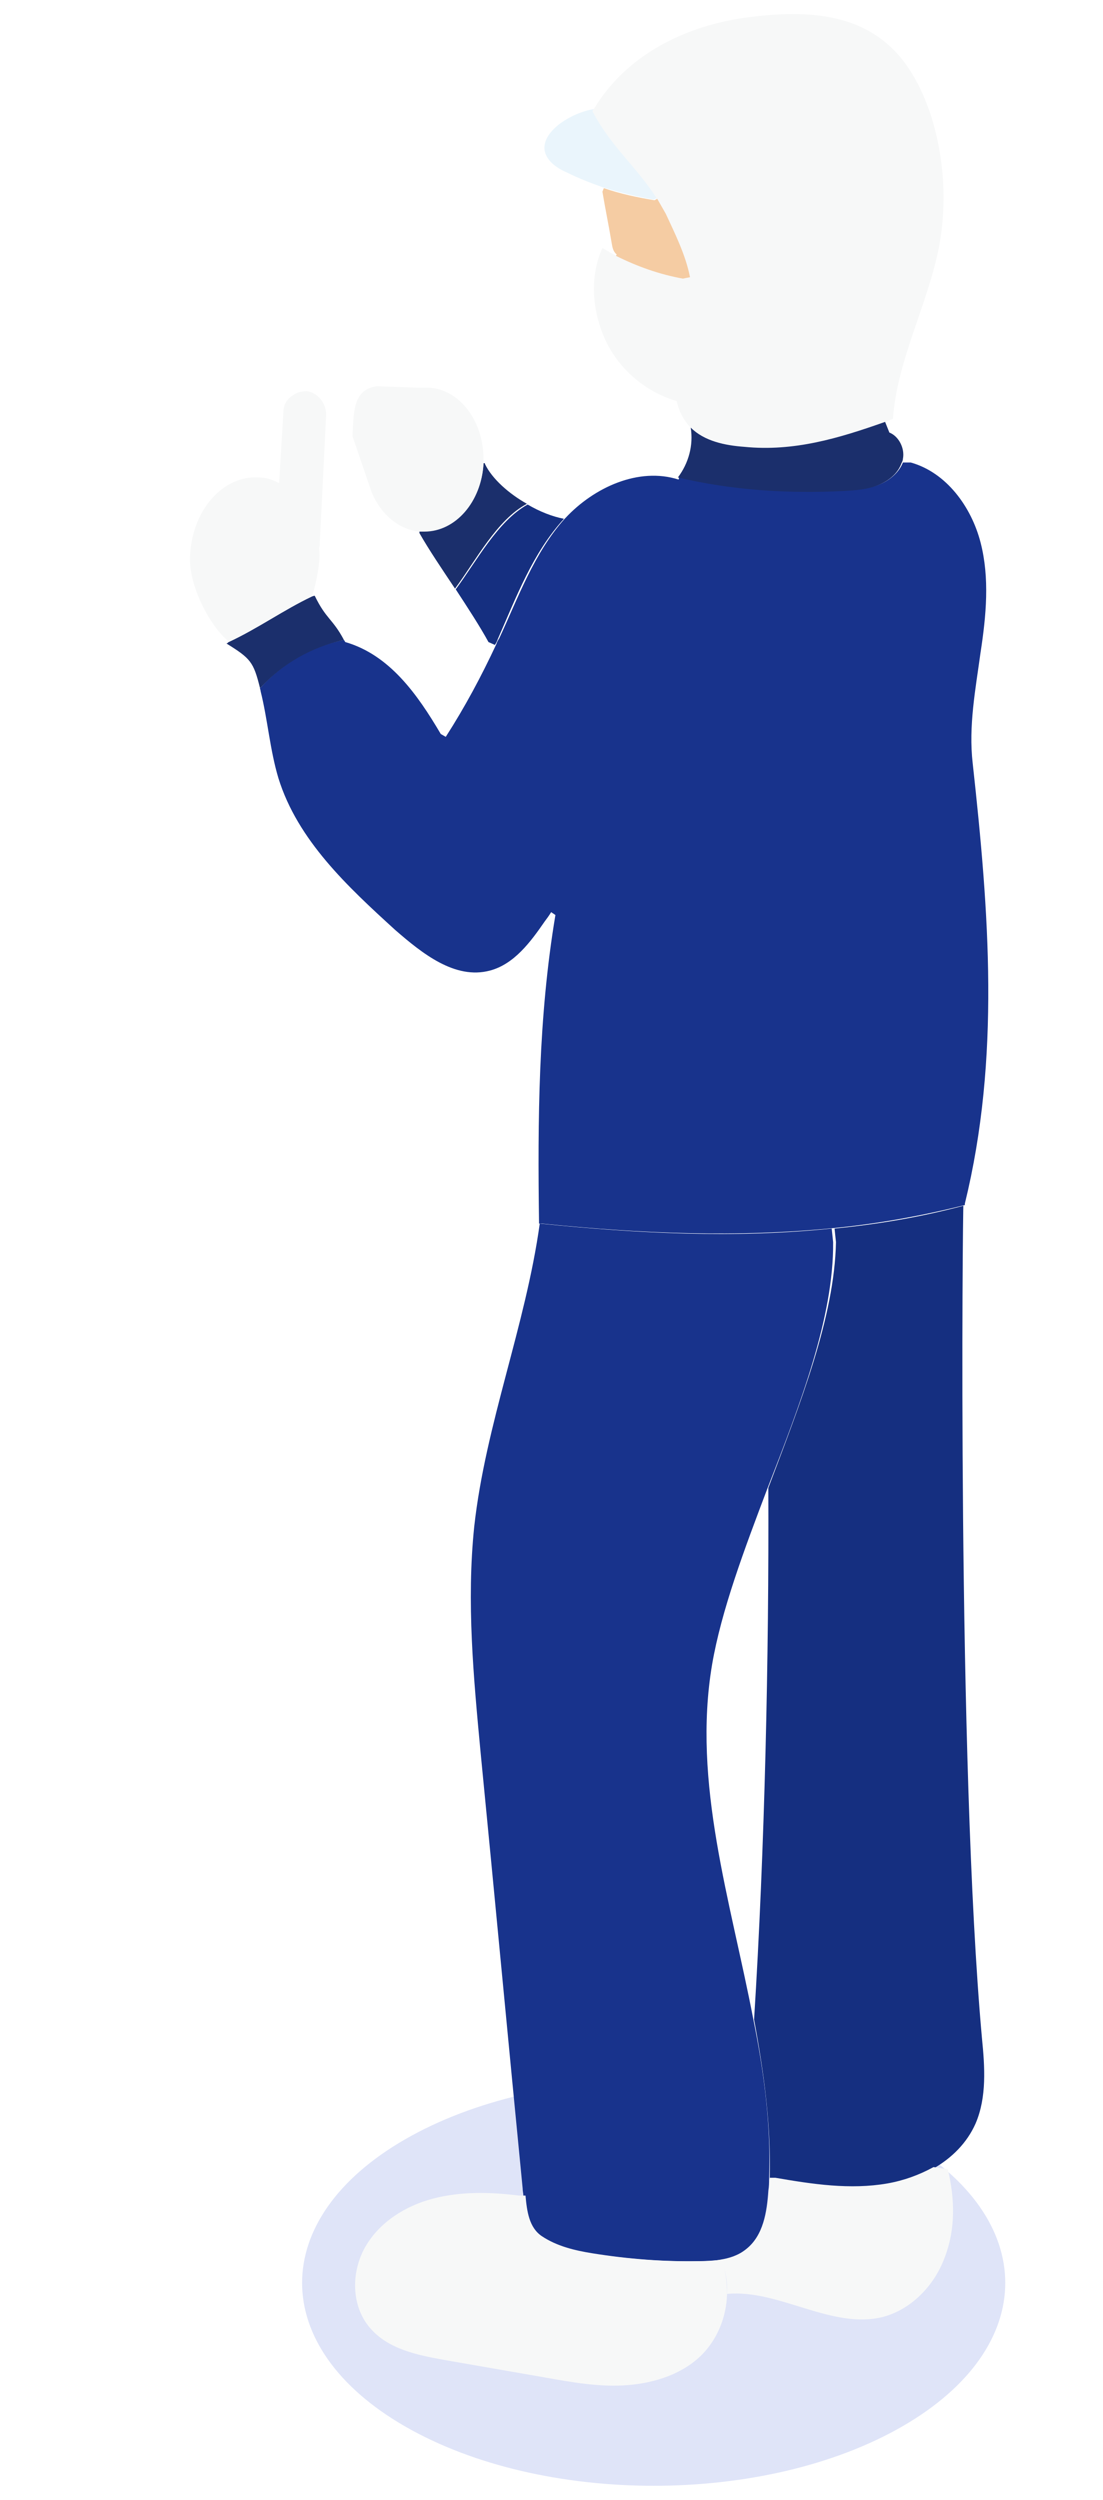 <?xml version="1.0" encoding="utf-8"?>
<!-- Generator: Adobe Illustrator 26.3.1, SVG Export Plug-In . SVG Version: 6.00 Build 0)  -->
<svg version="1.1" id="レイヤー_1" xmlns="http://www.w3.org/2000/svg" xmlns:xlink="http://www.w3.org/1999/xlink" x="0px"
	 y="0px" viewBox="0 0 154.9 350.8" style="enable-background:new 0 0 154.9 350.8;" xml:space="preserve">
<style type="text/css">
	.st0{fill:#19338D;}
	.st1{fill:#E1E7F1;}
	.st2{opacity:0.18;}
	.st3{clip-path:url(#SVGID_00000152240127731870782190000010372871597816726203_);}
	.st4{fill:#5F76B9;}
	.st5{fill:#F5CDA4;}
	.st6{fill:#DBE7F6;}
	.st7{fill:#4263AE;}
	.st8{fill:#366CB4;}
	.st9{clip-path:url(#SVGID_00000163775855937438694450000003421324994501328282_);}
	.st10{fill:#F0AE18;}
	.st11{opacity:0.21;fill:#647DDD;enable-background:new    ;}
	.st12{fill:#152F80;}
	.st13{fill:#18338C;}
	.st14{fill:#F7F8F8;}
	.st15{fill:#1B2F6C;}
	.st16{fill:#F5CCA3;}
	.st17{fill:#EAF5FC;}
</style>
<g id="グループ_299">
	<path id="パス_794" class="st0" d="M1206.5,642.2c-0.9,1.1-4,21.3-4,21.3l-14.3-6.3L1163,650l-6.9,0.6c0,0-3.7-26.8-1.2-26.8
		c2.5-0.1,39.5,14.8,39.5,14.8L1206.5,642.2z"/>
	<path id="パス_795" class="st1" d="M1150.6,519.9c0.2-0.4,0.4-0.9,0.7-1.2c0.5-0.7,1.2-1.3,1.9-1.8c3.5-2.7,7.5-4.4,11.8-5.1
		c0.5-0.1,1-0.1,1.5-0.1c4.4-0.3,8.7,1.2,11.9,4.2c0.1,0.1,0.2,0.2,0.3,0.4c4.3,4.8,5.1,11.7,4.6,17.9c-0.2,2.4-0.5,5-1.9,7.1
		c-0.7,1.1-4.2,4.4-5.8,3.1c-1.3-1.1,0.3-3.2-0.3-4.9c-0.1-0.2-0.2-0.4-0.3-0.6c-0.4-0.2-0.8-0.3-1.2-0.1c-0.3,0.1-0.6,0.1-1,0
		c-0.7-0.3-0.8-1.2-0.7-1.9c0.1-1.7,0.3-3.6-0.6-4.8c0-0.1-0.1-0.1-0.1-0.1c-0.1-0.2-0.3-0.3-0.5-0.4c-0.3-0.2-0.7-0.4-1-0.4
		c-1.9-0.5-4,0.2-5.9-0.6c-3.2-1.4-7-2.5-10.2-0.8c-1.9,1-2.3,2.7-3.7,0.3c-0.9-1.6-0.4-5.2-0.2-7
		C1150,521.8,1150.3,520.8,1150.6,519.9"/>
	<g id="グループ_295" class="st2">
		<g id="グループ_294">
			<g>
				<g>
					<g>
						<g>
							<g>
								<defs>
									<rect id="SVGID_1_" x="1141.5" y="740.4" width="65.9" height="38"/>
								</defs>
								<clipPath id="SVGID_00000073696493250474102270000002162285921527639183_">
									<use xlink:href="#SVGID_1_"  style="overflow:visible;"/>
								</clipPath>
								<g id="グループ_293" style="clip-path:url(#SVGID_00000073696493250474102270000002162285921527639183_);">
									<path id="パス_796" class="st4" d="M1151.2,772.9c12.9,7.4,33.7,7.4,46.6,0s12.9-19.5,0-26.9s-33.7-7.4-46.6,0
										C1138.3,753.4,1138.3,765.4,1151.2,772.9"/>
								</g>
							</g>
						</g>
					</g>
				</g>
			</g>
		</g>
	</g>
	<path id="パス_797" class="st5" d="M1161.6,627.8c3.9,0,7.1-3.2,7.1-7.1l0,0v-10c0-3.9-3.2-7.1-7.1-7.1s-7.1,3.2-7.1,7.1l0,0v10
		C1154.5,624.6,1157.6,627.8,1161.6,627.8L1161.6,627.8"/>
	<path id="パス_798" class="st6" d="M1161.1,616.8c3.9,0,7.1-3.2,7.1-7.1c0-1.8-0.7-3.5-1.9-4.8l-13-14c-3-5.1-1.8-11.7,3-15.3
		l9.1-6.9c3.1-2.4,3.7-6.8,1.4-9.9c-2.4-3.1-6.8-3.7-9.9-1.4l0,0l-9.1,6.9c-10.8,8.2-13.4,23.5-6,34.8c0.2,0.3,0.5,0.6,0.7,0.9
		l13.5,14.5C1157.3,616,1159.2,616.8,1161.1,616.8"/>
	<path id="パス_799" class="st0" d="M1196.6,753.1c5.6-0.1,4.6,8.4,2.3,11.1c-2.2,2.6-7.6,5.8-10.5,7.7c-4.5,3-15.8,4.1-9.6-4
		c2.6-3.5,6.1-6.2,8.4-10c1-1.6,1.7-3.4,3.2-4.5s4.1-1,4.8,0.7L1196.6,753.1z"/>
	<path id="パス_800" class="st0" d="M1167.2,739.7c1.6,0.1,3,1.2,3.6,2.7c0.5,1.5,0.7,3.1,0.6,4.7c0,1.4-0.1,2.9-1,3.9
		c-0.7,0.6-1.5,1-2.4,1.1c-1.6,0.5-3.2,0.8-4.9,1c-1.9,0.2-3.8-0.1-5.7,0.2c-1.2,0.2-2.3,0.6-3.5,0.8c-3.3,0.8-6.8,0.7-10.1-0.3
		c-0.8-0.2-1.4-0.5-2-1.1c-0.7-1.1-0.6-2.5,0.3-3.5c0.9-0.9,1.9-1.6,3.1-2.1l10.4-4.8c3.4-1.6,6.9-3.1,10.6-3.2
		c1.2,0,2.8,0.5,2.7,1.7L1167.2,739.7z"/>
	<path id="パス_801" class="st1" d="M1164.2,745.1h0.3c2.3,0.1,4.2-1.8,4.3-4.1l0.2-7c0.1-2.3-1.8-4.2-4.1-4.3h-0.3
		c-2.3-0.1-4.2,1.8-4.3,4.1l-0.2,7C1160,743.2,1161.9,745.1,1164.2,745.1L1164.2,745.1"/>
	<path id="パス_802" class="st1" d="M1194.4,756.6h0.3c2.3,0,4.2-1.9,4.2-4.2v-7c0-2.3-1.9-4.2-4.2-4.2h-0.3
		c-2.3,0-4.2,1.9-4.2,4.2l0,0v7C1190.3,754.8,1192.1,756.6,1194.4,756.6L1194.4,756.6"/>
	<path id="パス_803" class="st0" d="M1173.5,610.7l23.9,7.6l6.7,10l-2.6,62.8v54.8c0,2.9-2.3,5.2-5.2,5.2l0,0h-3.6
		c-2.7,0-5-2.1-5.2-4.8l-5.5-65.5l-1.8-24.8l-4.5-1.8l-1.1,29.7L1170,735c0.1,2.8-2,5.2-4.8,5.3c-0.2,0-0.4,0-0.6,0l-2.5-0.2
		c-2.4-0.2-4.3-2-4.7-4.3l-1.2-56.5l-1-58.9L1173.5,610.7z"/>
	<path id="パス_804" class="st1" d="M1152.8,568.7l0.6,29.3c-11.1,11.9-7.7,34.2,6.9,41.5l9.3,4.7c6.9,4.2,15,6.1,23,5.2
		c2.8-0.3,5.6-0.9,8.3-1.9c3.5-1.2,5.8-4.6,5.7-8.4l-2-66.2c-0.1-3.1-1.3-6-3.4-8.2c-0.8-0.9-1.7-1.6-2.8-2.2l-5.3-3.3l-1.5-0.9
		c-4-2.8-11.7-5.7-18.7-6.5c-1.3-0.2-2.6-0.3-4-0.3c-2.4-0.1-4.9,0.4-7.1,1.5C1156.3,556.2,1152.8,562.2,1152.8,568.7"/>
	<path id="パス_805" class="st6" d="M1192.6,649.3c2.8-0.3,5.6-0.9,8.3-1.9c3.5-1.2,5.8-4.6,5.7-8.4l-2-66.2
		c-0.1-3.1-1.3-6-3.4-8.2c-1.2,0.1-2.3,0.3-3.5,0.6c-0.3,0.1-0.7,0.2-1,0.4c-1.6,0.3-3.1,1.1-4.3,2.2c-2.6,2.7-2,7.2-0.7,10.7
		c1.3,3.6,3,2.3,2,5.9c-0.7,2.6-2.7,4.7-3.3,7.4c-1.1,5.6,4.9,22.8,4.3,28.5c-0.3,3.3-2.7,5.9-4.2,8.8
		C1187.4,635.6,1188.7,643.3,1192.6,649.3"/>
	<path id="パス_806" class="st5" d="M1205.4,622.6c-1.8,3.3,0.2,8.1-2.3,11c-1.5,1.5-3.8,2-5.8,1.1c-1.9-0.9-3.4-2.6-4.1-4.6
		s-0.9-4.1-0.7-6.2c0-1,0.2-2,0.7-3c0.8-1.2,2.1-1.9,3.6-2c3.6-0.5,7.1,1.2,9,4.3L1205.4,622.6z"/>
	<path id="パス_807" class="st1" d="M1201,626.5c1.9,0,3.6-0.7,5-2c0.7-0.7,2.4-2.1,4.1-3.6c4.8-4.1,11.4-9.7,15.1-14.4
		c4.6-6,4.4-14.5-0.6-20.2c-0.2-0.2-0.4-0.4-0.6-0.6l-23.7-21.3c-2.9-2.7-7.3-2.5-10,0.3c-2.7,2.9-2.5,7.3,0.3,10
		c0.1,0.1,0.1,0.1,0.2,0.2l23.2,20.9c0.4,0.6,0.4,1.5-0.1,2c-2.8,3.5-8.9,8.8-13,12.3c-2.1,1.8-3.8,3.2-4.9,4.3
		c-2.8,2.7-2.8,7.2-0.1,10C1197.2,625.8,1199.1,626.5,1201,626.5"/>
	<path id="パス_808" class="st7" d="M1171.6,566.7l-1.4-0.9l-7.5,33.5c-0.2,1-0.1,2.1,0.3,3l4.7,10.8c0.2,0.6,0.9,0.9,1.5,0.6
		c0.2-0.1,0.4-0.2,0.5-0.4l6-7.8L1171.6,566.7z"/>
	<path id="パス_809" class="st7" d="M1168.6,561.1l0.5,4.9c0.5,1.4,2.3,1.5,3.5,0.1l3.8-4.2L1168.6,561.1z"/>
	<path id="パス_810" class="st6" d="M1184.5,561.2c0.5-1.2,0.9-2.5,1.1-3.7c2.3-12.5-20.7-13.2-20.7,1v2.2
		c-0.1,0.7,0.4,1.3,1.1,1.4c0.1,0,0.2,0,0.3,0l6-1.3l5,5.9c0.4,0.9,1.5,1.2,2.4,0.8c0.3-0.1,0.5-0.3,0.7-0.6
		C1181.6,565.2,1183,563.2,1184.5,561.2"/>
	<path id="パス_811" class="st8" d="M1177.4,536.7C1177.4,536.7,1177.4,536.8,1177.4,536.7c0.1-0.1,0.1-0.2,0.1-0.3
		C1177.5,536.6,1177.4,536.7,1177.4,536.7"/>
	<path id="パス_812" class="st5" d="M1179.2,539.1l2.8,14.2v-1c0,5.3-12.2,8.9-12.9,4.2h-0.1l-0.1-0.7l-2.8-14.3
		c-0.3-1.8,0-3.6,1-5.1c0.8-1.2,2-2.1,3.4-2.6c0.3-0.1,0.7-0.2,1.1-0.3c0.8-0.1,1.6-0.1,2.3,0c1,0.2,1.9,0.6,2.6,1.2
		C1177.9,535.9,1178.9,537.4,1179.2,539.1"/>
	<g id="グループ_298">
		<g id="グループ_297">
			<g>
				<g>
					<g>
						<g>
							<g>
								<defs>
									<rect id="SVGID_00000016762375411658906380000013657482065323928452_" x="1165.5" y="531.4" width="12.2" height="23.7"/>
								</defs>
								<clipPath id="SVGID_00000067232070658714179450000010579257825758251422_">
									<use xlink:href="#SVGID_00000016762375411658906380000013657482065323928452_"  style="overflow:visible;"/>
								</clipPath>
								<g id="グループ_296" style="clip-path:url(#SVGID_00000067232070658714179450000010579257825758251422_);">
									<path id="パス_813" class="st5" d="M1169.4,555.1c5.4-1.3,9-5.7,8.2-9.9l-2.5-12.7l-0.2-1c-1.3-0.2-2.7-0.1-4,0.2h-0.1
										l-0.3,0.1c-0.3,0.1-0.5,0.1-0.8,0.2h-0.2c-0.6,0.2-1.2,0.5-1.6,1c-0.2,0.2-0.4,0.4-0.6,0.6l-0.3,0.3
										c-0.2,0.3-0.4,0.6-0.6,0.9c-0.9,1.6-1.2,3.5-0.8,5.3l2.4,12.2L1169.4,555.1z"/>
								</g>
							</g>
						</g>
					</g>
				</g>
			</g>
		</g>
	</g>
	<path id="パス_814" class="st5" d="M1174.9,547.7c1.5-2.1,2.1-5.6,2.5-7.9c0.4-2.4,3.6-1.4,3.6-3.8c0-1.7-1.6-3.5-2.3-5
		c-0.8-1.7-2-3.2-3.6-4.4c-2-1.3-4.3-2.3-6.6-2.8c-2.6-0.7-5.3-1.2-7.9-1.5l-0.7-2.5h-1.3c-3.9,0-7,3.1-7,7v16.8
		c0,0.3,0.1,0.5,0.1,0.8c1.3,5.4,6.8,8.8,12.2,7.5c0.5-0.1,0.9-0.3,1.4-0.4L1174.9,547.7z"/>
	<path id="パス_815" class="st1" d="M1156.8,523.1c0-1.2,0.2-2.4,0.7-3.4l0,0c0.1,0.1,0.3,0,0.3-0.2c-0.1,0-0.2,0-0.3,0.1v-0.1
		c0.4-0.1,0.7-0.1,1.1-0.2c3.5-1,6-3.9,6.6-7.5c0.4-0.1,0.9-0.1,1.4-0.1c4.4-0.3,8.7,1.2,11.9,4.2c0.1,0.1,0.2,0.2,0.3,0.4
		c4.3,4.8,5.1,11.7,4.6,17.9c-0.2,2.4-0.5,5-1.9,7.1c-0.7,1.1-4.2,4.4-5.8,3.1c-1.3-1.1,0.3-3.2-0.3-4.9c-0.1-0.2-0.2-0.4-0.3-0.6
		c-0.4-0.2-0.8-0.3-1.2-0.1c-0.3,0.1-0.6,0.1-1,0c-0.7-0.3-0.8-1.2-0.7-1.9c0.1-1.7,0.3-3.6-0.6-4.8c0-0.1-0.1-0.1-0.1-0.1
		c-0.1-0.2-0.3-0.3-0.5-0.4c-0.3-0.2-0.7-0.4-1-0.4c-1.9-0.5-4,0.2-5.9-0.6c-2.4-1.2-5-1.7-7.6-1.6
		C1156.6,526.8,1156.6,524.9,1156.8,523.1"/>
	<path id="パス_816" class="st1" d="M1167.6,556.1c1.6-0.6,3.1-1.5,4.3-2.7c2.1-2.4,3.6-5.3,4.4-8.4c0.2-0.8,0.3-1.7,0.3-2.5
		c0.1-0.4-0.1-0.9-0.4-1.2c-0.5-0.3-1.1-0.1-1.4,0.3c-0.3,0.5-0.5,1-0.6,1.5c-0.6,1.9-1.7,3.6-3.1,5c-2.8,1-6.4-0.4-8.6-2.1
		c-1.7-1.3-3.3-2.9-5.4-3.5c-6.6-1.9-8.6,2.9-6.7,7.6c0.3,0.7,0.8,1.4,1.4,2C1156,556.3,1162,557.8,1167.6,556.1"/>
	
		<rect id="長方形_147830" x="1166.1" y="537.3" transform="matrix(0.924 -0.383 0.383 0.924 -116.605 489.702)" class="st0" width="10.7" height="0.8"/>
	<path id="パス_817" class="st5" d="M1173.1,538.8c0.2,0.1,0.5,0.1,0.8,0.1c0-0.1,0-0.1,0.1-0.2L1173.1,538.8z"/>
	<path id="パス_818" class="st5" d="M1178.6,534.6c-1.2-0.3-2.5,0.7-3,1.9c-0.2,0.6-0.5,1.2-0.8,1.7c-0.2,0.3-0.5,0.5-0.9,0.6
		c-0.3,1,0.3,2,1.3,2.3c0,0,0,0,0.1,0c1.1,0.2,2.2-0.2,3-0.9c1-0.7,1.7-1.6,1.9-2.8C1180.4,536.2,1179.8,535.1,1178.6,534.6"/>
	<path id="パス_819" class="st10" d="M1156.6,534.9c0.2-0.8,0.7-1.1,1.3-0.7c0.7,0.5,1.2,1.4,1.3,2.2l0.4-0.1
		c-0.2-1.1-0.8-2.2-1.7-2.9c-0.7-0.4-1.4-0.1-1.7,0.9L1156.6,534.9z"/>
	<path id="パス_820" class="st0" d="M1156.6,534.9c0.2-0.8,0.7-1.1,1.3-0.7c0.7,0.5,1.2,1.4,1.3,2.2l0.4-0.1
		c-0.2-1.1-0.8-2.2-1.7-2.9c-0.7-0.4-1.4-0.1-1.7,0.9L1156.6,534.9z"/>
	<path id="パス_821" class="st0" d="M1162.9,544c-2.4-1.5-3.9-4.1-4-6.9c-0.1-1.1,0.4-2.2,1.3-2.8c1-0.5,2.2-0.4,3.1,0.3
		c2.4,1.5,3.9,4.1,4,6.9c0.1,1.1-0.4,2.2-1.3,2.8c-0.4,0.2-0.8,0.3-1.2,0.3C1164.1,544.6,1163.5,544.4,1162.9,544 M1160.6,534.9
		c-0.7,0.5-1,1.3-0.9,2.1c0.1,2.6,1.5,4.9,3.6,6.3c0.7,0.5,1.6,0.6,2.3,0.3c0.7-0.5,1-1.3,0.9-2.1c-0.1-2.6-1.5-4.9-3.6-6.3
		c-0.5-0.3-1-0.4-1.5-0.5C1161.1,534.7,1160.8,534.8,1160.6,534.9"/>
	<path id="パス_822" class="st0" d="M1152.7,538.2c-2.4-1.5-3.9-4.1-4-6.9c-0.1-1.1,0.4-2.2,1.3-2.8c1-0.5,2.2-0.4,3.1,0.3
		c2.4,1.5,3.9,4.1,4,6.9c0.1,1.1-0.4,2.2-1.3,2.8c-0.4,0.2-0.8,0.3-1.2,0.3C1154,538.7,1153.3,538.5,1152.7,538.2 M1150.4,529.1
		c-0.7,0.5-1,1.3-0.9,2.1c0.1,2.6,1.5,4.9,3.6,6.3c0.7,0.5,1.6,0.6,2.3,0.3c0.7-0.5,1-1.3,0.9-2.1c-0.1-2.6-1.5-4.9-3.6-6.3
		c-0.5-0.3-1-0.4-1.5-0.5C1150.9,528.9,1150.7,528.9,1150.4,529.1"/>
	<path id="パス_823" class="st5" d="M1172.4,531.8h-0.6C1172,531.9,1172.2,531.9,1172.4,531.8"/>
	<path id="パス_824" class="st5" d="M1152.8,524.3c0,0.2,0.2,0.4,0.2,0.6c-1.6,6.5,15.2,6.4,16.7,7c4.2,1.7-4.5-0.6,0,0l1.9-0.1
		h0.2c-0.1,0-0.2-0.1-0.3-0.1c-0.2-0.1-0.4-0.3-0.5-0.5c-0.1-0.1-0.2-0.2-0.2-0.4c-0.2-0.7-0.1-1.4,0.3-2.1c1.5-3.3,5.4-5,6.8-8.4
		c0.5-1.5,0.8-3,0.7-4.6c0-2.3-7.4-4-9-4.1c-6.2-0.7-10.9,4.1-14.7,8.3C1153.7,521.2,1152.5,522.7,1152.8,524.3"/>
</g>
<path class="st11" d="M126.7,300.2c-19.3-11.1-50.5-11.1-69.8,0s-19.3,29.2,0,40.3c19.3,11.1,50.5,11.1,69.8,0
	S146,311.3,126.7,300.2z"/>
<g id="XMLID_00000131345692064315168170000011035352153804933563_">
	<path class="st12" d="M137.9,286c0.4,4,0.7,8.3-0.9,12c-1.2,2.7-3.3,4.8-5.9,6.3c-2,1.1-4.3,1.9-6.5,2.3c-5.2,0.9-10.5,0-15.7-0.8
		h-0.8c0.2-7.5-0.8-14.9-2.2-22.4c1.5-23.9,2.1-50.9,2-74.6c4.5-11.9,9.3-24,9.5-34.5l-0.2-1.9c6.1-0.6,12.1-1.6,18.1-3.2
		c0-0.1,0-0.1,0-0.2C135.2,169.1,134.4,247.2,137.9,286z"/>
	<path class="st13" d="M76.1,171.7c-0.1,0-0.2,0-0.4,0c-0.2-14.6-0.1-29,2.3-43.3l-0.6-0.4c-0.3,0.5-0.6,0.9-0.9,1.3
		c-2,2.9-4.3,6-7.7,6.9c-4.9,1.3-9.5-2.4-13.3-5.7c-6.7-6.1-13.7-12.6-16.4-21.3c-1.2-4-1.5-8.2-2.5-12.2c0-0.2-0.1-0.3-0.1-0.5h0.1
		c3-3.4,7.2-5.8,11.7-6.7c0.1,0.1,0.1,0.2,0.2,0.3c6.2,1.8,10.1,7.3,13.4,12.9l0.7,0.4c2.7-4.2,5-8.5,7.1-13
		c0.1-0.3,0.2-0.5,0.4-0.8c2.7-5.8,4.9-12,9.2-16.8l0.1-0.1c4-4.3,10.3-7.2,15.9-5.4l0.1-0.4c7.6,1.8,15.5,2.2,23.3,1.9
		c1.7-0.1,3.4-0.2,5-0.9c1.4-0.6,2.6-1.7,3.1-3h1.1c5,1.4,8.5,6.2,9.8,11.2s0.8,10.3,0,15.5c-0.7,5.1-1.7,10.3-1.1,15.5
		c2.3,20.9,3.9,41.4-1.1,61.8c0,0.1,0,0.1,0,0.2c-6,1.5-12.1,2.6-18.1,3.2C103.5,173.7,89.9,173.1,76.1,171.7z"/>
	<path class="st14" d="M133.1,304.4c1,4.1,1.1,8.4-0.4,12.3c-1.4,3.9-4.6,7.3-8.6,8.4c-7.2,1.9-14.7-3.9-22-3.2
		c0.1-1.7-0.2-3.4-0.9-5c1.3-0.2,2.6-0.6,3.7-1.5c2.4-1.9,2.9-5.2,3.1-8.2c0-0.5,0.1-1,0.1-1.6h0.8c5.2,0.9,10.5,1.7,15.7,0.8
		c2.3-0.4,4.5-1.2,6.5-2.3L133.1,304.4z"/>
	<path class="st14" d="M95,56.2c-0.3-1.7-0.2-3.6,0.2-5.4c0.6-2.9,1.8-5.7,1.9-8.6c0.1-1.2,0-2.3-0.3-3.4c-0.6-3.1-2.1-6.1-3.5-8.9
		c-0.4-0.7-0.8-1.5-1.2-2.1c-2.8-4.4-6.4-7.2-8.9-12.2c0.1-0.1,0.1-0.2,0.2-0.3c5.1-8.5,14.4-12,21.9-12.9
		c6.2-0.8,13.1-0.8,18.2,2.9c3.7,2.6,5.9,6.8,7.3,11.1c1.8,5.8,2.2,12.1,1.1,18.1c-1.6,8.3-5.9,15.9-6.5,24.3
		c-0.4,0.1-0.7,0.3-1.1,0.4c-6.6,2.3-12.8,4.2-19.8,3.5c-2.7-0.3-5.6-0.9-7.5-2.7c-0.2-0.2-0.4-0.4-0.6-0.7
		C95.7,58.4,95.3,57.4,95,56.2z"/>
	<path class="st15" d="M124.9,60.7c1.3,0.5,2.2,2.2,1.9,3.7c0,0.2-0.1,0.4-0.2,0.6c-0.5,1.4-1.7,2.4-3.1,3c-1.6,0.7-3.3,0.8-5,0.9
		c-7.8,0.4-15.7-0.1-23.3-1.9c1.5-2,2.2-4.5,1.8-7c1.9,1.9,4.8,2.5,7.5,2.7c7,0.7,13.3-1.2,19.8-3.5L124.9,60.7z"/>
	<path class="st13" d="M107.8,208.8c-3.3,8.7-6.5,17.2-7.8,24.8c-2.8,16.6,2.6,33.1,5.8,49.8c1.5,7.4,2.5,14.9,2.2,22.4
		c0,0.5,0,1-0.1,1.6c-0.2,3-0.7,6.3-3.1,8.2c-1.1,0.9-2.4,1.3-3.7,1.5c-1,0.2-2.1,0.2-3.1,0.2c-5,0.1-10.1-0.3-15.1-1.1
		c-2.5-0.4-5-1-7.1-2.4c-1.8-1.3-2.1-3.5-2.3-5.7c0-0.3-0.1-0.6-0.1-1c-2-20.4-3.9-40.7-5.9-61.1c-1-10.6-2-21.2-0.9-31.8
		c1.6-14.4,7.2-28.1,9.2-42.5c13.8,1.4,27.4,2.1,41,0.7l0.2,1.9C117.1,184.8,112.4,197,107.8,208.8z"/>
	<path class="st14" d="M102.1,322c-0.1,3.1-1.3,6.1-3.4,8.3c-2.7,2.8-6.7,4.1-10.6,4.4s-7.8-0.4-11.7-1.1c-4.6-0.8-9.2-1.6-13.8-2.4
		c-3.9-0.7-8.1-1.5-10.7-4.6s-2.6-7.8-0.6-11.3s5.7-5.8,9.6-6.8s8-0.9,12-0.4h0.9c0.2,2.2,0.5,4.5,2.3,5.7c2.1,1.4,4.6,2,7.1,2.4
		c5,0.8,10,1.2,15.1,1.1c1,0,2.1-0.1,3.1-0.2C101.9,318.6,102.1,320.3,102.1,322z"/>
	<path class="st14" d="M96.9,38.9c0.2,1.1,0.3,2.3,0.3,3.4c-0.1,2.9-1.3,5.7-1.9,8.6c-0.4,1.7-0.6,3.6-0.2,5.4
		c-4.2-1.2-7.9-4.2-9.9-8.2c-2-4.1-2.5-9.1-0.6-13.3c0.7,0.4,1.3,0.8,2,1.1l0,0c2.9,1.5,6.1,2.6,9.4,3.2L96.9,38.9z"/>
	<path class="st16" d="M96.9,38.9l-1,0.2c-3.3-0.6-6.4-1.7-9.4-3.2l0,0l0.1-0.2c-0.5-0.4-0.6-1-0.7-1.6c-0.4-2.4-0.9-4.8-1.3-7.2
		l0.2-0.5c2.3,0.8,4.7,1.3,7.1,1.7l0.4-0.2c0.4,0.7,0.8,1.4,1.2,2.1C94.8,32.8,96.3,35.8,96.9,38.9z"/>
	<path class="st17" d="M92.2,27.8L91.8,28c-2.4-0.4-4.8-1-7.1-1.7c-1.7-0.6-3.5-1.3-5.1-2.1c-1.4-0.6-2.8-1.6-3.1-3
		c-0.3-1.6,1-3,2.2-3.9c1.4-1,3-1.7,4.7-2l0,0c-0.1,0.1-0.1,0.2-0.2,0.3C85.8,20.6,89.4,23.4,92.2,27.8z"/>
	<path class="st12" d="M79.2,72.8C79.1,72.8,79.1,72.9,79.2,72.8c-4.4,4.8-6.7,11-9.3,16.9c-0.1,0.3-0.2,0.5-0.4,0.8l-0.9-0.4
		c-1.2-2.2-2.9-4.8-4.6-7.4c2.9-3.9,5.9-9.6,10.1-11.9C75.8,71.8,77.6,72.5,79.2,72.8L79.2,72.8z"/>
	<path class="st15" d="M68.1,65.1c1,2.1,3.4,4.2,5.9,5.6c-4.2,2.2-7.2,8-10.1,11.9c-1.8-2.7-3.7-5.5-5-7.8v-0.3c0.2,0,0.5,0,0.7,0
		c4.4,0,8-4.2,8.3-9.5h0.2C68.1,65,68.1,65.1,68.1,65.1z"/>
	<path class="st14" d="M67.9,64.4c0,0.2,0,0.5,0,0.7c-0.3,5.3-3.9,9.5-8.3,9.5c-0.2,0-0.5,0-0.7,0c-2.9-0.3-5.4-2.4-6.7-5.5l0,0
		l-2.7-7.9c0.2-3.3,0-6.5,3.4-7l5.7,0.2h0.1c0.3,0,0.6,0,0.9,0C64.2,54.2,67.9,58.8,67.9,64.4z"/>
	<path class="st15" d="M44.2,83.6c1.6,3.3,2.5,3.2,4.1,6.2c-4.5,1-8.6,3.3-11.7,6.7h-0.1c-0.9-3.6-1.3-4.1-4.7-6.2
		c0.1,0,0.2-0.1,0.3-0.2c4.1-1.9,7.7-4.5,11.7-6.4C43.9,83.7,44,83.6,44.2,83.6z"/>
	<path class="st14" d="M45.3,56.4c0.3,0.5,0.5,1.1,0.5,1.8l-0.2,4.1l-0.4,8.1l-0.3,5.9c0,0.2,0,0.4-0.1,0.6c0.1,0.7,0.1,1.4,0,2.1
		c-0.1,1.2-0.6,3.7-1,4.7l0,0c-4,1.9-7.6,4.5-11.7,6.4V90c-2.6-2.1-5.7-7.9-5.4-12.1c0.3-6.3,4.6-11.2,9.6-10.9c1,0,2,0.3,2.9,0.8
		l0.6-10c0-1,0.5-1.8,1.3-2.3c0.5-0.4,1.2-0.6,1.9-0.6c0,0,0,0,0.1,0C44,55,44.8,55.6,45.3,56.4z"/>
</g>
</svg>
